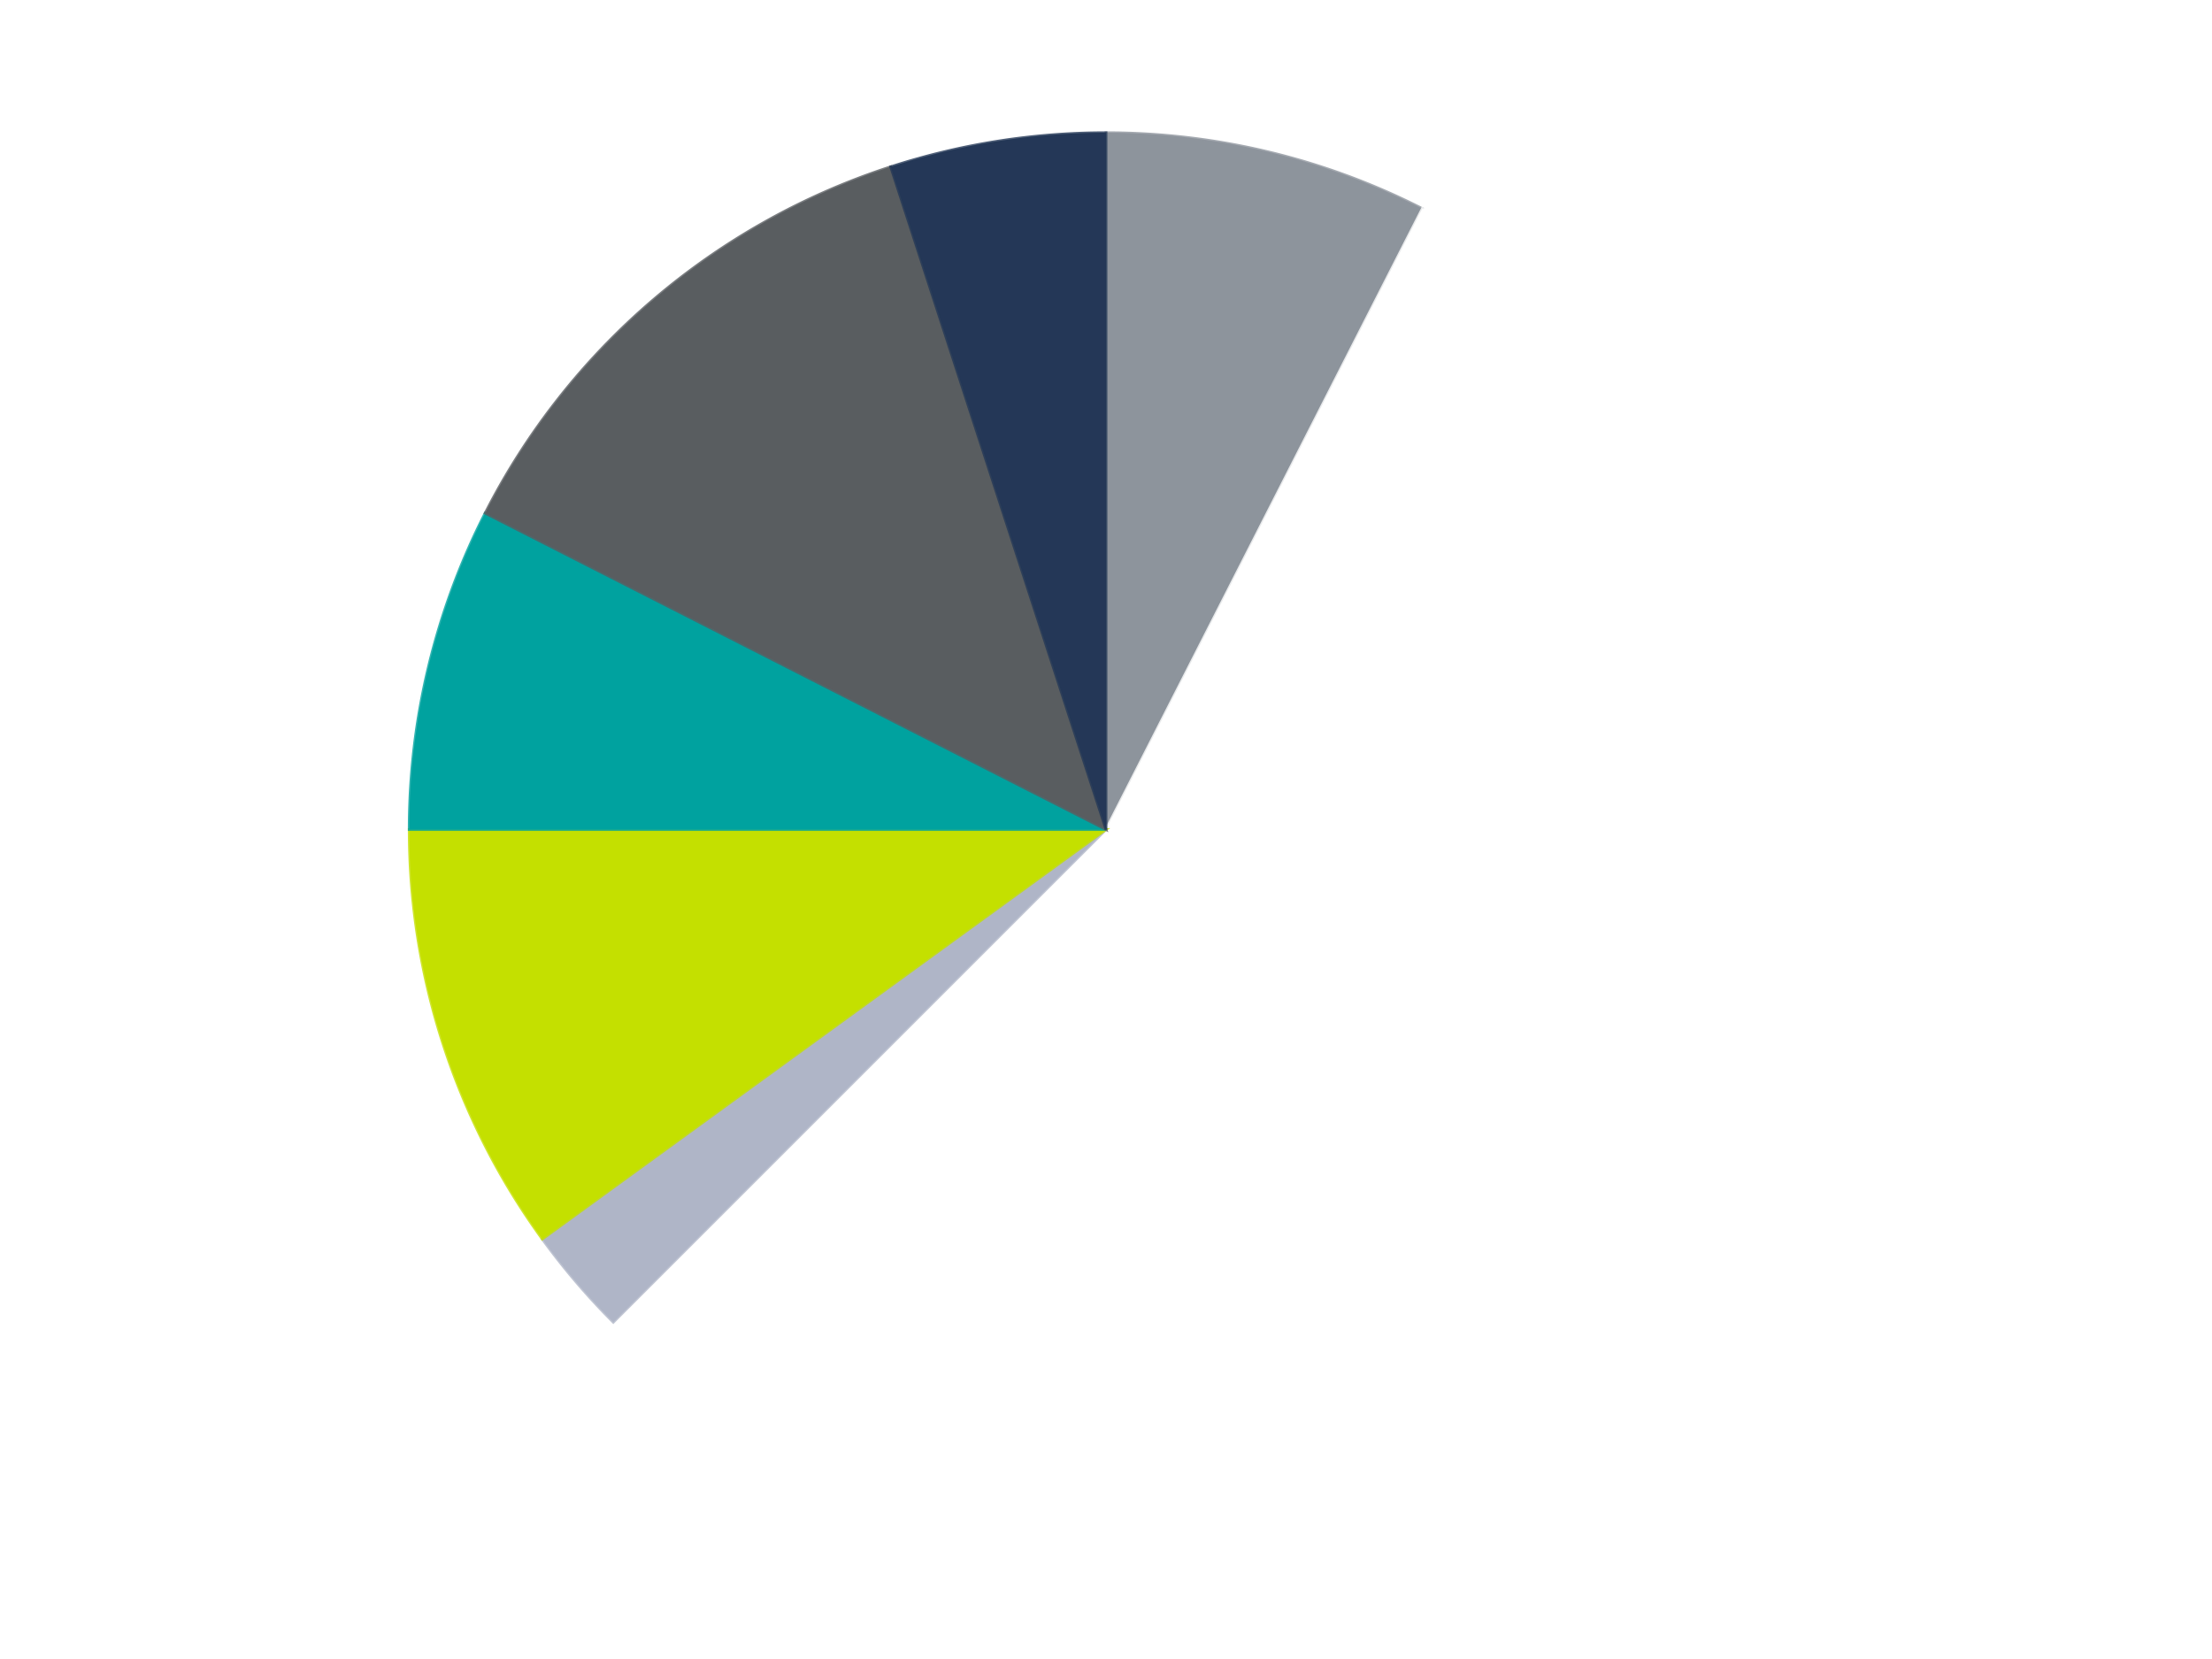 <?xml version='1.0' encoding='utf-8'?>
<svg xmlns="http://www.w3.org/2000/svg" xmlns:xlink="http://www.w3.org/1999/xlink" id="chart-134646ea-2704-4588-ae01-dc7f8f190d9c" class="pygal-chart" viewBox="0 0 800 600"><!--Generated with pygal 3.0.4 (lxml) ©Kozea 2012-2016 on 2024-07-01--><!--http://pygal.org--><!--http://github.com/Kozea/pygal--><defs><style type="text/css">#chart-134646ea-2704-4588-ae01-dc7f8f190d9c{-webkit-user-select:none;-webkit-font-smoothing:antialiased;font-family:Consolas,"Liberation Mono",Menlo,Courier,monospace}#chart-134646ea-2704-4588-ae01-dc7f8f190d9c .title{font-family:Consolas,"Liberation Mono",Menlo,Courier,monospace;font-size:16px}#chart-134646ea-2704-4588-ae01-dc7f8f190d9c .legends .legend text{font-family:Consolas,"Liberation Mono",Menlo,Courier,monospace;font-size:14px}#chart-134646ea-2704-4588-ae01-dc7f8f190d9c .axis text{font-family:Consolas,"Liberation Mono",Menlo,Courier,monospace;font-size:10px}#chart-134646ea-2704-4588-ae01-dc7f8f190d9c .axis text.major{font-family:Consolas,"Liberation Mono",Menlo,Courier,monospace;font-size:10px}#chart-134646ea-2704-4588-ae01-dc7f8f190d9c .text-overlay text.value{font-family:Consolas,"Liberation Mono",Menlo,Courier,monospace;font-size:16px}#chart-134646ea-2704-4588-ae01-dc7f8f190d9c .text-overlay text.label{font-family:Consolas,"Liberation Mono",Menlo,Courier,monospace;font-size:10px}#chart-134646ea-2704-4588-ae01-dc7f8f190d9c .tooltip{font-family:Consolas,"Liberation Mono",Menlo,Courier,monospace;font-size:14px}#chart-134646ea-2704-4588-ae01-dc7f8f190d9c text.no_data{font-family:Consolas,"Liberation Mono",Menlo,Courier,monospace;font-size:64px}
#chart-134646ea-2704-4588-ae01-dc7f8f190d9c{background-color:transparent}#chart-134646ea-2704-4588-ae01-dc7f8f190d9c path,#chart-134646ea-2704-4588-ae01-dc7f8f190d9c line,#chart-134646ea-2704-4588-ae01-dc7f8f190d9c rect,#chart-134646ea-2704-4588-ae01-dc7f8f190d9c circle{-webkit-transition:150ms;-moz-transition:150ms;transition:150ms}#chart-134646ea-2704-4588-ae01-dc7f8f190d9c .graph &gt; .background{fill:transparent}#chart-134646ea-2704-4588-ae01-dc7f8f190d9c .plot &gt; .background{fill:transparent}#chart-134646ea-2704-4588-ae01-dc7f8f190d9c .graph{fill:rgba(0,0,0,.87)}#chart-134646ea-2704-4588-ae01-dc7f8f190d9c text.no_data{fill:rgba(0,0,0,1)}#chart-134646ea-2704-4588-ae01-dc7f8f190d9c .title{fill:rgba(0,0,0,1)}#chart-134646ea-2704-4588-ae01-dc7f8f190d9c .legends .legend text{fill:rgba(0,0,0,.87)}#chart-134646ea-2704-4588-ae01-dc7f8f190d9c .legends .legend:hover text{fill:rgba(0,0,0,1)}#chart-134646ea-2704-4588-ae01-dc7f8f190d9c .axis .line{stroke:rgba(0,0,0,1)}#chart-134646ea-2704-4588-ae01-dc7f8f190d9c .axis .guide.line{stroke:rgba(0,0,0,.54)}#chart-134646ea-2704-4588-ae01-dc7f8f190d9c .axis .major.line{stroke:rgba(0,0,0,.87)}#chart-134646ea-2704-4588-ae01-dc7f8f190d9c .axis text.major{fill:rgba(0,0,0,1)}#chart-134646ea-2704-4588-ae01-dc7f8f190d9c .axis.y .guides:hover .guide.line,#chart-134646ea-2704-4588-ae01-dc7f8f190d9c .line-graph .axis.x .guides:hover .guide.line,#chart-134646ea-2704-4588-ae01-dc7f8f190d9c .stackedline-graph .axis.x .guides:hover .guide.line,#chart-134646ea-2704-4588-ae01-dc7f8f190d9c .xy-graph .axis.x .guides:hover .guide.line{stroke:rgba(0,0,0,1)}#chart-134646ea-2704-4588-ae01-dc7f8f190d9c .axis .guides:hover text{fill:rgba(0,0,0,1)}#chart-134646ea-2704-4588-ae01-dc7f8f190d9c .reactive{fill-opacity:1.0;stroke-opacity:.8;stroke-width:1}#chart-134646ea-2704-4588-ae01-dc7f8f190d9c .ci{stroke:rgba(0,0,0,.87)}#chart-134646ea-2704-4588-ae01-dc7f8f190d9c .reactive.active,#chart-134646ea-2704-4588-ae01-dc7f8f190d9c .active .reactive{fill-opacity:0.6;stroke-opacity:.9;stroke-width:4}#chart-134646ea-2704-4588-ae01-dc7f8f190d9c .ci .reactive.active{stroke-width:1.5}#chart-134646ea-2704-4588-ae01-dc7f8f190d9c .series text{fill:rgba(0,0,0,1)}#chart-134646ea-2704-4588-ae01-dc7f8f190d9c .tooltip rect{fill:transparent;stroke:rgba(0,0,0,1);-webkit-transition:opacity 150ms;-moz-transition:opacity 150ms;transition:opacity 150ms}#chart-134646ea-2704-4588-ae01-dc7f8f190d9c .tooltip .label{fill:rgba(0,0,0,.87)}#chart-134646ea-2704-4588-ae01-dc7f8f190d9c .tooltip .label{fill:rgba(0,0,0,.87)}#chart-134646ea-2704-4588-ae01-dc7f8f190d9c .tooltip .legend{font-size:.8em;fill:rgba(0,0,0,.54)}#chart-134646ea-2704-4588-ae01-dc7f8f190d9c .tooltip .x_label{font-size:.6em;fill:rgba(0,0,0,1)}#chart-134646ea-2704-4588-ae01-dc7f8f190d9c .tooltip .xlink{font-size:.5em;text-decoration:underline}#chart-134646ea-2704-4588-ae01-dc7f8f190d9c .tooltip .value{font-size:1.5em}#chart-134646ea-2704-4588-ae01-dc7f8f190d9c .bound{font-size:.5em}#chart-134646ea-2704-4588-ae01-dc7f8f190d9c .max-value{font-size:.75em;fill:rgba(0,0,0,.54)}#chart-134646ea-2704-4588-ae01-dc7f8f190d9c .map-element{fill:transparent;stroke:rgba(0,0,0,.54) !important}#chart-134646ea-2704-4588-ae01-dc7f8f190d9c .map-element .reactive{fill-opacity:inherit;stroke-opacity:inherit}#chart-134646ea-2704-4588-ae01-dc7f8f190d9c .color-0,#chart-134646ea-2704-4588-ae01-dc7f8f190d9c .color-0 a:visited{stroke:#F44336;fill:#F44336}#chart-134646ea-2704-4588-ae01-dc7f8f190d9c .color-1,#chart-134646ea-2704-4588-ae01-dc7f8f190d9c .color-1 a:visited{stroke:#3F51B5;fill:#3F51B5}#chart-134646ea-2704-4588-ae01-dc7f8f190d9c .color-2,#chart-134646ea-2704-4588-ae01-dc7f8f190d9c .color-2 a:visited{stroke:#009688;fill:#009688}#chart-134646ea-2704-4588-ae01-dc7f8f190d9c .color-3,#chart-134646ea-2704-4588-ae01-dc7f8f190d9c .color-3 a:visited{stroke:#FFC107;fill:#FFC107}#chart-134646ea-2704-4588-ae01-dc7f8f190d9c .color-4,#chart-134646ea-2704-4588-ae01-dc7f8f190d9c .color-4 a:visited{stroke:#FF5722;fill:#FF5722}#chart-134646ea-2704-4588-ae01-dc7f8f190d9c .color-5,#chart-134646ea-2704-4588-ae01-dc7f8f190d9c .color-5 a:visited{stroke:#9C27B0;fill:#9C27B0}#chart-134646ea-2704-4588-ae01-dc7f8f190d9c .color-6,#chart-134646ea-2704-4588-ae01-dc7f8f190d9c .color-6 a:visited{stroke:#03A9F4;fill:#03A9F4}#chart-134646ea-2704-4588-ae01-dc7f8f190d9c .text-overlay .color-0 text{fill:black}#chart-134646ea-2704-4588-ae01-dc7f8f190d9c .text-overlay .color-1 text{fill:black}#chart-134646ea-2704-4588-ae01-dc7f8f190d9c .text-overlay .color-2 text{fill:black}#chart-134646ea-2704-4588-ae01-dc7f8f190d9c .text-overlay .color-3 text{fill:black}#chart-134646ea-2704-4588-ae01-dc7f8f190d9c .text-overlay .color-4 text{fill:black}#chart-134646ea-2704-4588-ae01-dc7f8f190d9c .text-overlay .color-5 text{fill:black}#chart-134646ea-2704-4588-ae01-dc7f8f190d9c .text-overlay .color-6 text{fill:black}
#chart-134646ea-2704-4588-ae01-dc7f8f190d9c text.no_data{text-anchor:middle}#chart-134646ea-2704-4588-ae01-dc7f8f190d9c .guide.line{fill:none}#chart-134646ea-2704-4588-ae01-dc7f8f190d9c .centered{text-anchor:middle}#chart-134646ea-2704-4588-ae01-dc7f8f190d9c .title{text-anchor:middle}#chart-134646ea-2704-4588-ae01-dc7f8f190d9c .legends .legend text{fill-opacity:1}#chart-134646ea-2704-4588-ae01-dc7f8f190d9c .axis.x text{text-anchor:middle}#chart-134646ea-2704-4588-ae01-dc7f8f190d9c .axis.x:not(.web) text[transform]{text-anchor:start}#chart-134646ea-2704-4588-ae01-dc7f8f190d9c .axis.x:not(.web) text[transform].backwards{text-anchor:end}#chart-134646ea-2704-4588-ae01-dc7f8f190d9c .axis.y text{text-anchor:end}#chart-134646ea-2704-4588-ae01-dc7f8f190d9c .axis.y text[transform].backwards{text-anchor:start}#chart-134646ea-2704-4588-ae01-dc7f8f190d9c .axis.y2 text{text-anchor:start}#chart-134646ea-2704-4588-ae01-dc7f8f190d9c .axis.y2 text[transform].backwards{text-anchor:end}#chart-134646ea-2704-4588-ae01-dc7f8f190d9c .axis .guide.line{stroke-dasharray:4,4;stroke:black}#chart-134646ea-2704-4588-ae01-dc7f8f190d9c .axis .major.guide.line{stroke-dasharray:6,6;stroke:black}#chart-134646ea-2704-4588-ae01-dc7f8f190d9c .horizontal .axis.y .guide.line,#chart-134646ea-2704-4588-ae01-dc7f8f190d9c .horizontal .axis.y2 .guide.line,#chart-134646ea-2704-4588-ae01-dc7f8f190d9c .vertical .axis.x .guide.line{opacity:0}#chart-134646ea-2704-4588-ae01-dc7f8f190d9c .horizontal .axis.always_show .guide.line,#chart-134646ea-2704-4588-ae01-dc7f8f190d9c .vertical .axis.always_show .guide.line{opacity:1 !important}#chart-134646ea-2704-4588-ae01-dc7f8f190d9c .axis.y .guides:hover .guide.line,#chart-134646ea-2704-4588-ae01-dc7f8f190d9c .axis.y2 .guides:hover .guide.line,#chart-134646ea-2704-4588-ae01-dc7f8f190d9c .axis.x .guides:hover .guide.line{opacity:1}#chart-134646ea-2704-4588-ae01-dc7f8f190d9c .axis .guides:hover text{opacity:1}#chart-134646ea-2704-4588-ae01-dc7f8f190d9c .nofill{fill:none}#chart-134646ea-2704-4588-ae01-dc7f8f190d9c .subtle-fill{fill-opacity:.2}#chart-134646ea-2704-4588-ae01-dc7f8f190d9c .dot{stroke-width:1px;fill-opacity:1;stroke-opacity:1}#chart-134646ea-2704-4588-ae01-dc7f8f190d9c .dot.active{stroke-width:5px}#chart-134646ea-2704-4588-ae01-dc7f8f190d9c .dot.negative{fill:transparent}#chart-134646ea-2704-4588-ae01-dc7f8f190d9c text,#chart-134646ea-2704-4588-ae01-dc7f8f190d9c tspan{stroke:none !important}#chart-134646ea-2704-4588-ae01-dc7f8f190d9c .series text.active{opacity:1}#chart-134646ea-2704-4588-ae01-dc7f8f190d9c .tooltip rect{fill-opacity:.95;stroke-width:.5}#chart-134646ea-2704-4588-ae01-dc7f8f190d9c .tooltip text{fill-opacity:1}#chart-134646ea-2704-4588-ae01-dc7f8f190d9c .showable{visibility:hidden}#chart-134646ea-2704-4588-ae01-dc7f8f190d9c .showable.shown{visibility:visible}#chart-134646ea-2704-4588-ae01-dc7f8f190d9c .gauge-background{fill:rgba(229,229,229,1);stroke:none}#chart-134646ea-2704-4588-ae01-dc7f8f190d9c .bg-lines{stroke:transparent;stroke-width:2px}</style><script type="text/javascript">window.pygal = window.pygal || {};window.pygal.config = window.pygal.config || {};window.pygal.config['134646ea-2704-4588-ae01-dc7f8f190d9c'] = {"allow_interruptions": false, "box_mode": "extremes", "classes": ["pygal-chart"], "css": ["file://style.css", "file://graph.css"], "defs": [], "disable_xml_declaration": false, "dots_size": 2.5, "dynamic_print_values": false, "explicit_size": false, "fill": false, "force_uri_protocol": "https", "formatter": null, "half_pie": false, "height": 600, "include_x_axis": false, "inner_radius": 0, "interpolate": null, "interpolation_parameters": {}, "interpolation_precision": 250, "inverse_y_axis": false, "js": ["//kozea.github.io/pygal.js/2.0.x/pygal-tooltips.min.js"], "legend_at_bottom": false, "legend_at_bottom_columns": null, "legend_box_size": 12, "logarithmic": false, "margin": 20, "margin_bottom": null, "margin_left": null, "margin_right": null, "margin_top": null, "max_scale": 16, "min_scale": 4, "missing_value_fill_truncation": "x", "no_data_text": "No data", "no_prefix": false, "order_min": null, "pretty_print": false, "print_labels": false, "print_values": false, "print_values_position": "center", "print_zeroes": true, "range": null, "rounded_bars": null, "secondary_range": null, "show_dots": true, "show_legend": false, "show_minor_x_labels": true, "show_minor_y_labels": true, "show_only_major_dots": false, "show_x_guides": false, "show_x_labels": true, "show_y_guides": true, "show_y_labels": true, "spacing": 10, "stack_from_top": false, "strict": false, "stroke": true, "stroke_style": null, "style": {"background": "transparent", "ci_colors": [], "colors": ["#F44336", "#3F51B5", "#009688", "#FFC107", "#FF5722", "#9C27B0", "#03A9F4", "#8BC34A", "#FF9800", "#E91E63", "#2196F3", "#4CAF50", "#FFEB3B", "#673AB7", "#00BCD4", "#CDDC39", "#9E9E9E", "#607D8B"], "dot_opacity": "1", "font_family": "Consolas, \"Liberation Mono\", Menlo, Courier, monospace", "foreground": "rgba(0, 0, 0, .87)", "foreground_strong": "rgba(0, 0, 0, 1)", "foreground_subtle": "rgba(0, 0, 0, .54)", "guide_stroke_color": "black", "guide_stroke_dasharray": "4,4", "label_font_family": "Consolas, \"Liberation Mono\", Menlo, Courier, monospace", "label_font_size": 10, "legend_font_family": "Consolas, \"Liberation Mono\", Menlo, Courier, monospace", "legend_font_size": 14, "major_guide_stroke_color": "black", "major_guide_stroke_dasharray": "6,6", "major_label_font_family": "Consolas, \"Liberation Mono\", Menlo, Courier, monospace", "major_label_font_size": 10, "no_data_font_family": "Consolas, \"Liberation Mono\", Menlo, Courier, monospace", "no_data_font_size": 64, "opacity": "1.0", "opacity_hover": "0.6", "plot_background": "transparent", "stroke_opacity": ".8", "stroke_opacity_hover": ".9", "stroke_width": "1", "stroke_width_hover": "4", "title_font_family": "Consolas, \"Liberation Mono\", Menlo, Courier, monospace", "title_font_size": 16, "tooltip_font_family": "Consolas, \"Liberation Mono\", Menlo, Courier, monospace", "tooltip_font_size": 14, "transition": "150ms", "value_background": "rgba(229, 229, 229, 1)", "value_colors": [], "value_font_family": "Consolas, \"Liberation Mono\", Menlo, Courier, monospace", "value_font_size": 16, "value_label_font_family": "Consolas, \"Liberation Mono\", Menlo, Courier, monospace", "value_label_font_size": 10}, "title": null, "tooltip_border_radius": 0, "tooltip_fancy_mode": true, "truncate_label": null, "truncate_legend": null, "width": 800, "x_label_rotation": 0, "x_labels": null, "x_labels_major": null, "x_labels_major_count": null, "x_labels_major_every": null, "x_title": null, "xrange": null, "y_label_rotation": 0, "y_labels": null, "y_labels_major": null, "y_labels_major_count": null, "y_labels_major_every": null, "y_title": null, "zero": 0, "legends": ["Flat Silver", "White", "Light Bluish Gray", "Lime", "Dark Turquoise", "Dark Bluish Gray", "Dark Blue"]}</script><script type="text/javascript" xlink:href="https://kozea.github.io/pygal.js/2.0.x/pygal-tooltips.min.js"/></defs><title>Pygal</title><g class="graph pie-graph vertical"><rect x="0" y="0" width="800" height="600" class="background"/><g transform="translate(20, 20)" class="plot"><rect x="0" y="0" width="760" height="560" class="background"/><g class="series serie-0 color-0"><g class="slices"><g class="slice" style="fill: #8D949C; stroke: #8D949C"><path d="M380 28 A252 252 0 0 1 494.406 55.466 L380 280 A0 0 0 0 0 380 280 z" class="slice reactive tooltip-trigger"/><desc class="value">3</desc><desc class="x centered">409.4141158458441</desc><desc class="y centered">157.48139002989274</desc></g></g></g><g class="series serie-1 color-1"><g class="slices"><g class="slice" style="fill: #FFFFFF; stroke: #FFFFFF"><path d="M494.406 55.466 A252 252 0 1 1 201.809 458.191 L380 280 A0 0 0 1 0 380 280 z" class="slice reactive tooltip-trigger"/><desc class="value">22</desc><desc class="x centered">481.93614129124336</desc><desc class="y centered">354.0609417888516</desc></g></g></g><g class="series serie-2 color-2"><g class="slices"><g class="slice" style="fill: #AFB5C7; stroke: #AFB5C7"><path d="M201.809 458.191 A252 252 0 0 1 176.128 428.122 L380 280 A0 0 0 0 0 380 280 z" class="slice reactive tooltip-trigger"/><desc class="value">1</desc><desc class="x centered">284.1888483343961</desc><desc class="y centered">361.8304540896031</desc></g></g></g><g class="series serie-3 color-3"><g class="slices"><g class="slice" style="fill: #C4E000; stroke: #C4E000"><path d="M176.128 428.122 A252 252 0 0 1 128 280 L380 280 A0 0 0 0 0 380 280 z" class="slice reactive tooltip-trigger"/><desc class="value">4</desc><desc class="x centered">260.16687894681064</desc><desc class="y centered">318.9361412912434</desc></g></g></g><g class="series serie-4 color-4"><g class="slices"><g class="slice" style="fill: #00A29F; stroke: #00A29F"><path d="M128 280 A252 252 0 0 1 155.466 165.594 L380 280 A0 0 0 0 0 380 280 z" class="slice reactive tooltip-trigger"/><desc class="value">3</desc><desc class="x centered">257.48139002989274</desc><desc class="y centered">250.585884154156</desc></g></g></g><g class="series serie-5 color-5"><g class="slices"><g class="slice" style="fill: #595D60; stroke: #595D60"><path d="M155.466 165.594 A252 252 0 0 1 302.128 40.334 L380 280 A0 0 0 0 0 380 280 z" class="slice reactive tooltip-trigger"/><desc class="value">5</desc><desc class="x centered">298.1695459103968</desc><desc class="y centered">184.18884833439614</desc></g></g></g><g class="series serie-6 color-6"><g class="slices"><g class="slice" style="fill: #243757; stroke: #243757"><path d="M302.128 40.334 A252 252 0 0 1 380 28 L380 280 A0 0 0 0 0 380 280 z" class="slice reactive tooltip-trigger"/><desc class="value">2</desc><desc class="x centered">360.2892574049309</desc><desc class="y centered">155.55126908501265</desc></g></g></g></g><g class="titles"/><g transform="translate(20, 20)" class="plot overlay"><g class="series serie-0 color-0"/><g class="series serie-1 color-1"/><g class="series serie-2 color-2"/><g class="series serie-3 color-3"/><g class="series serie-4 color-4"/><g class="series serie-5 color-5"/><g class="series serie-6 color-6"/></g><g transform="translate(20, 20)" class="plot text-overlay"><g class="series serie-0 color-0"/><g class="series serie-1 color-1"/><g class="series serie-2 color-2"/><g class="series serie-3 color-3"/><g class="series serie-4 color-4"/><g class="series serie-5 color-5"/><g class="series serie-6 color-6"/></g><g transform="translate(20, 20)" class="plot tooltip-overlay"><g transform="translate(0 0)" style="opacity: 0" class="tooltip"><rect rx="0" ry="0" width="0" height="0" class="tooltip-box"/><g class="text"/></g></g></g></svg>